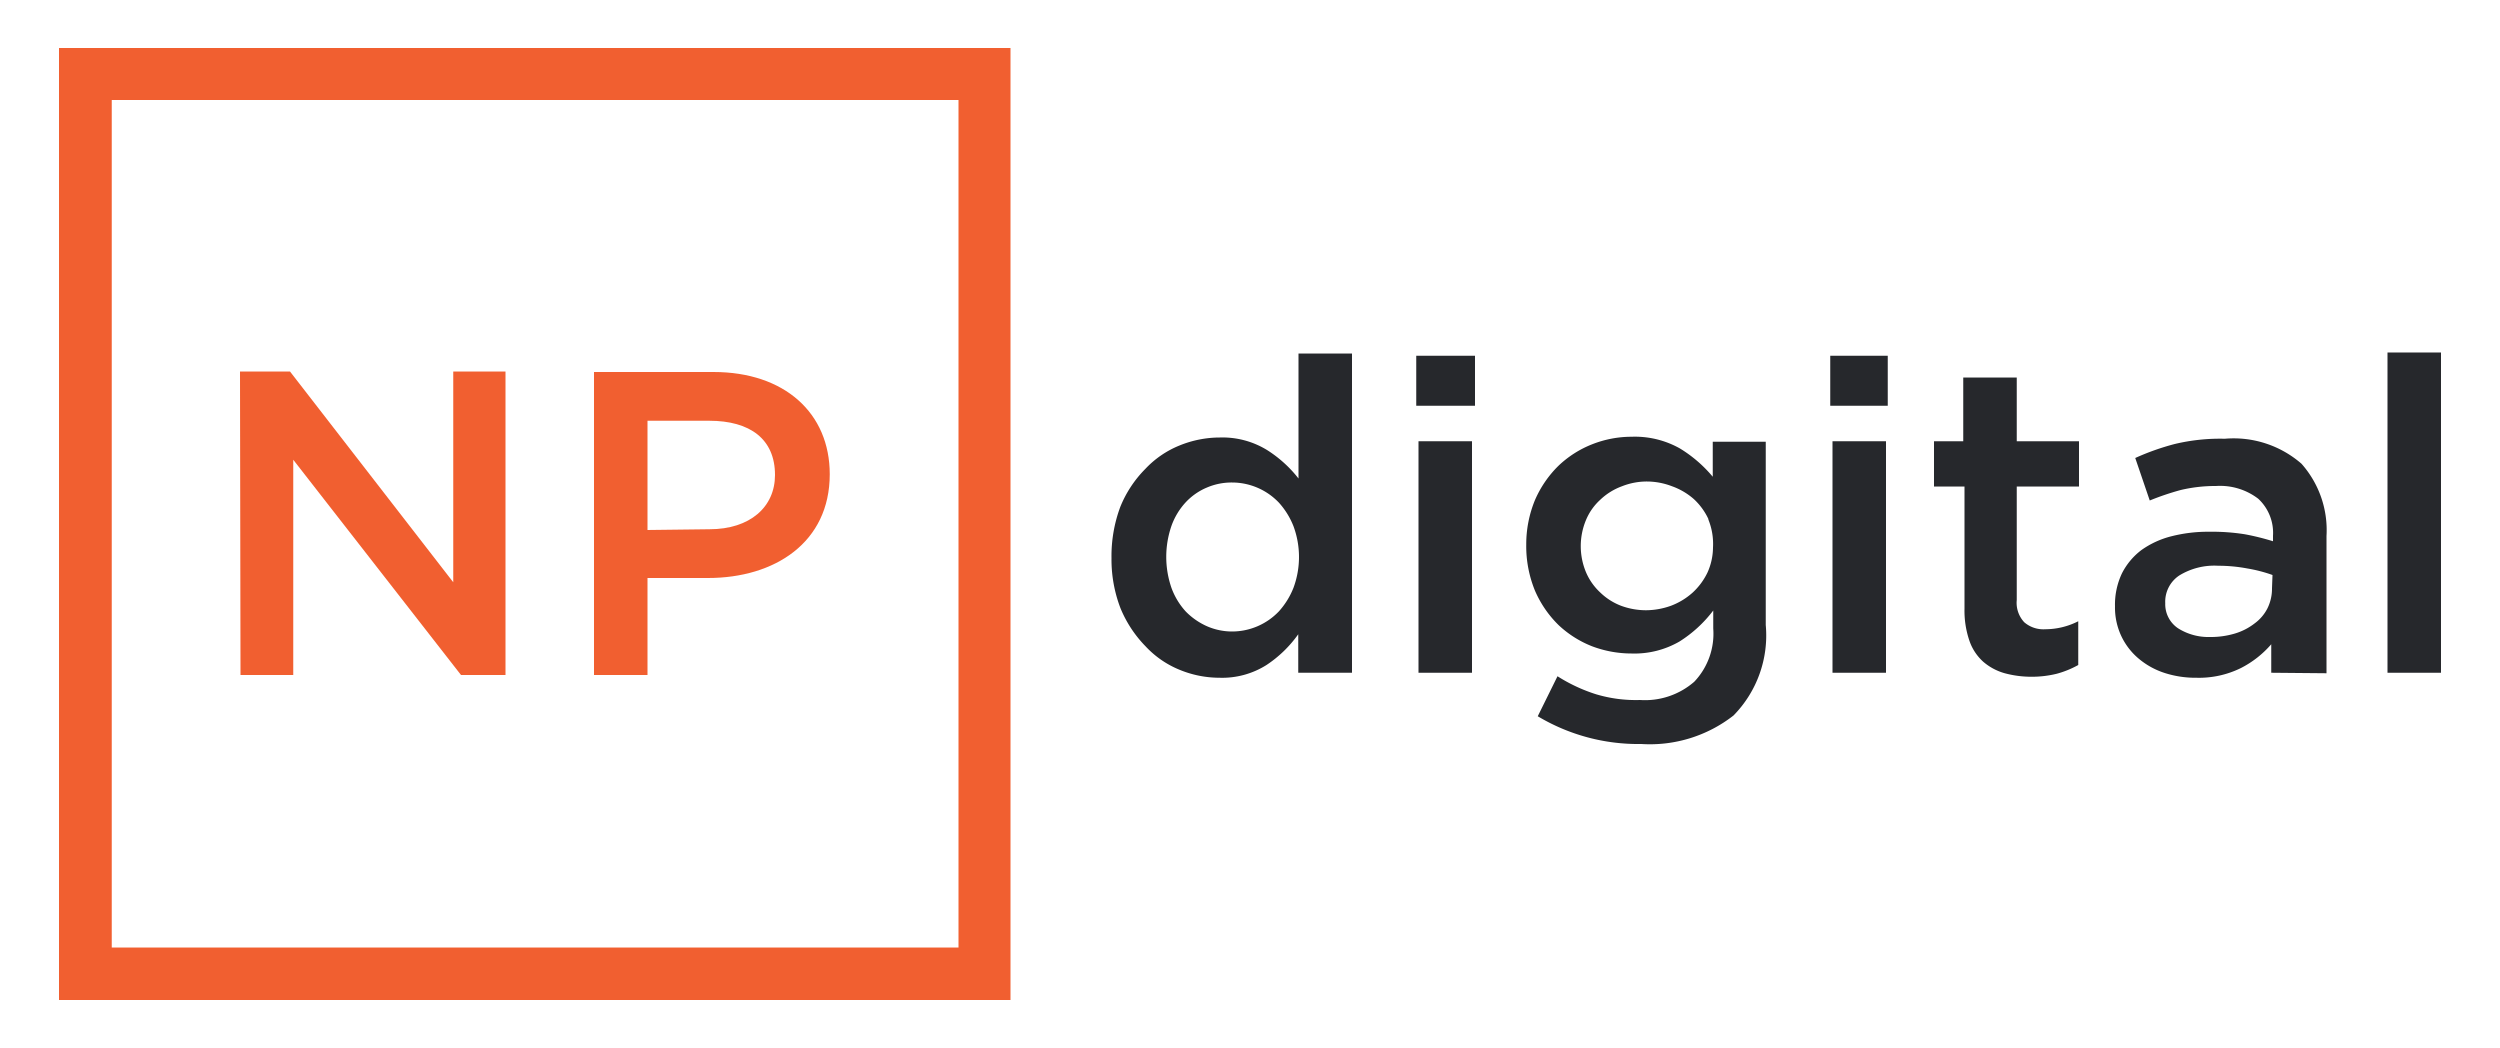 <svg xmlns="http://www.w3.org/2000/svg" viewBox="0 0 100 41.9"><defs><style>.a{fill:#26282c;}.b{fill:#f15f30;fill-rule:evenodd;}</style></defs><path class="a" d="M51.93,26.91V25.37a4.8,4.8,0,0,1-1.27,1.23,3.32,3.32,0,0,1-1.88.51,4.19,4.19,0,0,1-1.6-.32,3.83,3.83,0,0,1-1.36-.94,4.78,4.78,0,0,1-1-1.52,5.44,5.44,0,0,1-.36-2,5.64,5.64,0,0,1,.35-2.05,4.59,4.59,0,0,1,1-1.52,3.86,3.86,0,0,1,1.37-.94,4.28,4.28,0,0,1,1.61-.32,3.41,3.41,0,0,1,1.89.5,4.94,4.94,0,0,1,1.26,1.14v-5h2.14V26.91Zm-.19-5.86a3.1,3.1,0,0,0-.58-.94,2.59,2.59,0,0,0-1.88-.81,2.51,2.51,0,0,0-1,.2,2.46,2.46,0,0,0-.85.59,2.75,2.75,0,0,0-.57.94,3.8,3.8,0,0,0,0,2.49,2.85,2.85,0,0,0,.57.94,2.76,2.76,0,0,0,.85.59,2.52,2.52,0,0,0,1,.21,2.59,2.59,0,0,0,1.88-.81,3.1,3.1,0,0,0,.58-.94,3.55,3.55,0,0,0,0-2.46Z"/><path class="a" d="M56.65,16.23v-2H59v2Zm.09,10.68V17.65h2.14v9.26Z"/><path class="a" d="M69.34,28.62a5.43,5.43,0,0,1-3.69,1.14,7.82,7.82,0,0,1-4.14-1.11l.79-1.6a6.54,6.54,0,0,0,1.54.72A5.55,5.55,0,0,0,65.6,28a3,3,0,0,0,2.17-.73,2.79,2.79,0,0,0,.76-2.13v-.72a5.11,5.11,0,0,1-1.35,1.24,3.6,3.6,0,0,1-1.92.48,4.47,4.47,0,0,1-1.58-.29A4.18,4.18,0,0,1,62.34,25a4.33,4.33,0,0,1-.94-1.37,4.69,4.69,0,0,1-.35-1.85A4.64,4.64,0,0,1,61.4,20a4.33,4.33,0,0,1,.94-1.37,4.15,4.15,0,0,1,1.35-.86,4.29,4.29,0,0,1,1.57-.3,3.67,3.67,0,0,1,1.94.47,5.32,5.32,0,0,1,1.31,1.13v-1.4h2.12V25A4.57,4.57,0,0,1,69.34,28.62Zm-1-7.85a2.57,2.57,0,0,0-.59-.81,2.7,2.7,0,0,0-.87-.51,2.82,2.82,0,0,0-1-.19,2.71,2.71,0,0,0-1,.19A2.51,2.51,0,0,0,64,20a2.27,2.27,0,0,0-.56.8,2.71,2.71,0,0,0,0,2.09,2.37,2.37,0,0,0,.57.81,2.46,2.46,0,0,0,.83.53,2.9,2.9,0,0,0,1,.18,3,3,0,0,0,1-.18,2.75,2.75,0,0,0,.87-.53,2.64,2.64,0,0,0,.59-.8,2.48,2.48,0,0,0,.22-1A2.6,2.6,0,0,0,68.33,20.77Z"/><path class="a" d="M73.21,16.23v-2h2.3v2Zm.09,10.68V17.65h2.14v9.26Z"/><path class="a" d="M80.67,24a1.14,1.14,0,0,0,.3.89,1.17,1.17,0,0,0,.84.28,2.92,2.92,0,0,0,1.32-.32V26.6a3.79,3.79,0,0,1-.86.35,4.15,4.15,0,0,1-1,.12,4.09,4.09,0,0,1-1.08-.14,2.24,2.24,0,0,1-.86-.46,2,2,0,0,1-.55-.83,3.72,3.72,0,0,1-.2-1.29V19.46H77.36V17.65h1.17V15.1h2.14v2.55h2.49v1.81H80.67Z"/><path class="a" d="M90.85,26.91V25.77a4,4,0,0,1-1.21.95,3.79,3.79,0,0,1-1.79.39,4,4,0,0,1-1.26-.19,3.08,3.08,0,0,1-1-.54,2.66,2.66,0,0,1-.72-.9,2.68,2.68,0,0,1-.27-1.23v0a2.91,2.91,0,0,1,.28-1.32,2.7,2.7,0,0,1,.78-.93,3.58,3.58,0,0,1,1.2-.55,5.93,5.93,0,0,1,1.5-.18,8.42,8.42,0,0,1,1.43.1,9.82,9.82,0,0,1,1.13.28v-.22a1.86,1.86,0,0,0-.59-1.48,2.51,2.51,0,0,0-1.69-.51,6,6,0,0,0-1.41.16,10.66,10.66,0,0,0-1.24.42l-.58-1.7a9.89,9.89,0,0,1,1.58-.56,7.81,7.81,0,0,1,2-.21,4.13,4.13,0,0,1,3.07,1,4,4,0,0,1,1,2.89v5.49ZM90.9,23a5.83,5.83,0,0,0-1-.26,6.28,6.28,0,0,0-1.17-.11,2.68,2.68,0,0,0-1.56.39,1.26,1.26,0,0,0-.56,1.11v0a1.16,1.16,0,0,0,.51,1,2.27,2.27,0,0,0,1.28.35,3.34,3.34,0,0,0,1-.14,2.4,2.4,0,0,0,.78-.4,1.7,1.7,0,0,0,.52-.61,1.77,1.77,0,0,0,.18-.8Z"/><path class="a" d="M95.5,26.91V14.1h2.14V26.91Z"/><path class="b" d="M2.36,1.92H40.42V40H2.36ZM9.62,27h2.11V18.39L18.44,27h1.78V14.86H18.13v8.43L11.6,14.86h-2Zm14.14,0H25.9V23.12h2.42c2.67,0,4.87-1.42,4.87-4.15v0c0-2.45-1.81-4.09-4.65-4.09H23.76ZM25.9,21.2V16.83h2.47C30,16.83,31,17.56,31,19v0c0,1.28-1,2.17-2.62,2.17ZM4.47,4H38.34V37.9H4.47Z"/></svg>